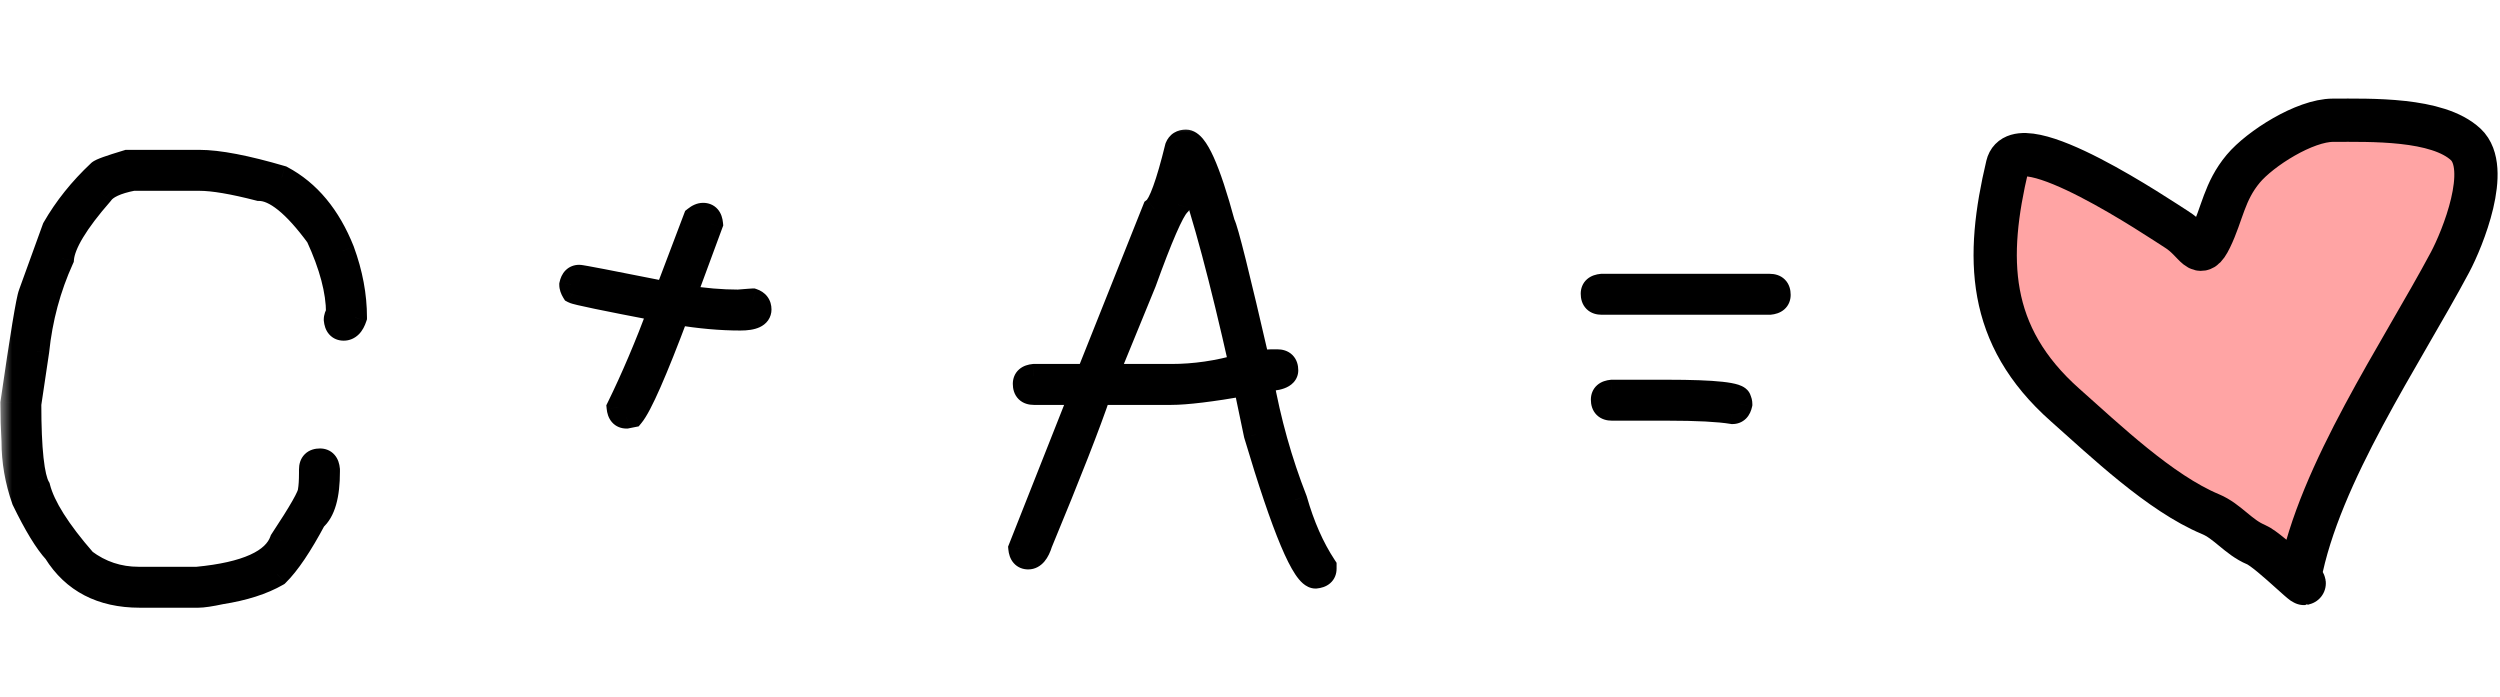 <?xml version="1.0" encoding="UTF-8"?> <svg xmlns="http://www.w3.org/2000/svg" width="104" height="29" viewBox="0 0 104 29" fill="none"><mask id="path-1-outside-1_2358_4110" maskUnits="userSpaceOnUse" x="0" y="5" width="75" height="21" fill="black"><rect fill="white" y="5" width="75" height="21"></rect><path d="M5.297 6.734H8.297C9.086 6.734 10.227 6.953 11.719 7.391C12.836 7.984 13.68 9 14.25 10.438C14.594 11.375 14.766 12.297 14.766 13.203C14.664 13.516 14.508 13.672 14.297 13.672C14.102 13.672 13.992 13.547 13.969 13.297C13.969 13.211 14 13.117 14.062 13.016C14.062 12.109 13.781 11.047 13.219 9.828C12.258 8.516 11.445 7.859 10.781 7.859C9.695 7.578 8.867 7.438 8.297 7.438H5.531C4.844 7.57 4.406 7.773 4.219 8.047C3.18 9.234 2.633 10.141 2.578 10.766C2.031 11.969 1.688 13.25 1.547 14.609L1.219 16.812C1.219 18.695 1.344 19.852 1.594 20.281C1.797 21.078 2.438 22.094 3.516 23.328C4.18 23.828 4.93 24.078 5.766 24.078H8.203C10.242 23.883 11.414 23.352 11.719 22.484C12.5 21.305 12.891 20.617 12.891 20.422C12.922 20.242 12.938 19.992 12.938 19.672V19.531C12.938 19.281 13.062 19.156 13.312 19.156C13.508 19.156 13.617 19.281 13.641 19.531V19.625C13.641 20.617 13.453 21.273 13.078 21.594C12.5 22.68 11.984 23.445 11.531 23.891C10.922 24.242 10.141 24.492 9.188 24.641C8.75 24.734 8.438 24.781 8.25 24.781H5.812C4.227 24.781 3.055 24.172 2.297 22.953C1.922 22.547 1.484 21.828 0.984 20.797C0.703 20 0.562 19.188 0.562 18.359C0.531 17.828 0.516 17.297 0.516 16.766C0.922 13.961 1.172 12.445 1.266 12.219L2.25 9.5C2.734 8.656 3.359 7.875 4.125 7.156C4.18 7.094 4.57 6.953 5.297 6.734ZM29.25 8.938C29.445 8.938 29.555 9.062 29.578 9.312L28.453 12.359H28.5C29.281 12.484 30.016 12.547 30.703 12.547C31.094 12.516 31.297 12.5 31.312 12.5C31.5 12.562 31.594 12.688 31.594 12.875C31.594 13.125 31.328 13.25 30.797 13.25C29.984 13.25 29.109 13.172 28.172 13.016C27.258 15.453 26.633 16.875 26.297 17.281L26.062 17.328C25.867 17.328 25.758 17.203 25.734 16.953C26.32 15.758 26.898 14.398 27.469 12.875C25.18 12.438 23.977 12.188 23.859 12.125C23.797 12.023 23.766 11.93 23.766 11.844C23.812 11.625 23.922 11.516 24.094 11.516C24.18 11.516 25.398 11.75 27.75 12.219V12.172L28.922 9.078C29.039 8.984 29.148 8.938 29.25 8.938ZM49.336 5.891C49.75 5.891 50.266 7.031 50.883 9.312C51.008 9.523 51.492 11.461 52.336 15.125C52.555 15.062 52.742 15.031 52.898 15.031H53.133C53.383 15.031 53.508 15.156 53.508 15.406C53.508 15.656 53.164 15.781 52.477 15.781C52.789 17.531 53.258 19.203 53.883 20.797C54.188 21.867 54.594 22.789 55.102 23.562V23.656C55.102 23.852 54.977 23.961 54.727 23.984C54.242 23.984 53.414 22.016 52.242 18.078C51.961 16.758 51.82 16.055 51.82 15.969C50.375 16.219 49.344 16.344 48.727 16.344H45.727C45.297 17.617 44.484 19.695 43.289 22.578C43.164 22.984 42.992 23.188 42.773 23.188C42.578 23.188 42.469 23.062 42.445 22.812L44.836 16.766C44.93 16.516 44.977 16.375 44.977 16.344H43.008C42.758 16.344 42.633 16.219 42.633 15.969C42.633 15.773 42.758 15.664 43.008 15.641H45.258L48.023 8.703C48.273 8.508 48.586 7.648 48.961 6.125C49.023 5.969 49.148 5.891 49.336 5.891ZM46.008 15.641H48.727C49.695 15.641 50.664 15.5 51.633 15.219C50.82 11.594 50.102 8.906 49.477 7.156C49.422 7.156 49.266 7.609 49.008 8.516C48.75 8.789 48.281 9.867 47.602 11.75L46.008 15.641ZM66.633 11.891H73.617C73.867 11.891 73.992 12.016 73.992 12.266C73.992 12.461 73.867 12.57 73.617 12.594H66.633C66.383 12.594 66.258 12.469 66.258 12.219C66.258 12.023 66.383 11.914 66.633 11.891ZM67.055 16.297H69.352C71.352 16.297 72.352 16.406 72.352 16.625C72.383 16.68 72.398 16.742 72.398 16.812C72.352 17.031 72.242 17.141 72.07 17.141C71.5 17.047 70.594 17 69.352 17H67.055C66.805 17 66.68 16.875 66.68 16.625C66.68 16.43 66.805 16.32 67.055 16.297Z"></path></mask><path d="M5.297 6.734H8.297C9.086 6.734 10.227 6.953 11.719 7.391C12.836 7.984 13.68 9 14.25 10.438C14.594 11.375 14.766 12.297 14.766 13.203C14.664 13.516 14.508 13.672 14.297 13.672C14.102 13.672 13.992 13.547 13.969 13.297C13.969 13.211 14 13.117 14.062 13.016C14.062 12.109 13.781 11.047 13.219 9.828C12.258 8.516 11.445 7.859 10.781 7.859C9.695 7.578 8.867 7.438 8.297 7.438H5.531C4.844 7.57 4.406 7.773 4.219 8.047C3.18 9.234 2.633 10.141 2.578 10.766C2.031 11.969 1.688 13.25 1.547 14.609L1.219 16.812C1.219 18.695 1.344 19.852 1.594 20.281C1.797 21.078 2.438 22.094 3.516 23.328C4.18 23.828 4.93 24.078 5.766 24.078H8.203C10.242 23.883 11.414 23.352 11.719 22.484C12.5 21.305 12.891 20.617 12.891 20.422C12.922 20.242 12.938 19.992 12.938 19.672V19.531C12.938 19.281 13.062 19.156 13.312 19.156C13.508 19.156 13.617 19.281 13.641 19.531V19.625C13.641 20.617 13.453 21.273 13.078 21.594C12.5 22.68 11.984 23.445 11.531 23.891C10.922 24.242 10.141 24.492 9.188 24.641C8.75 24.734 8.438 24.781 8.25 24.781H5.812C4.227 24.781 3.055 24.172 2.297 22.953C1.922 22.547 1.484 21.828 0.984 20.797C0.703 20 0.562 19.188 0.562 18.359C0.531 17.828 0.516 17.297 0.516 16.766C0.922 13.961 1.172 12.445 1.266 12.219L2.25 9.5C2.734 8.656 3.359 7.875 4.125 7.156C4.18 7.094 4.57 6.953 5.297 6.734ZM29.25 8.938C29.445 8.938 29.555 9.062 29.578 9.312L28.453 12.359H28.5C29.281 12.484 30.016 12.547 30.703 12.547C31.094 12.516 31.297 12.5 31.312 12.5C31.5 12.562 31.594 12.688 31.594 12.875C31.594 13.125 31.328 13.25 30.797 13.25C29.984 13.25 29.109 13.172 28.172 13.016C27.258 15.453 26.633 16.875 26.297 17.281L26.062 17.328C25.867 17.328 25.758 17.203 25.734 16.953C26.32 15.758 26.898 14.398 27.469 12.875C25.18 12.438 23.977 12.188 23.859 12.125C23.797 12.023 23.766 11.93 23.766 11.844C23.812 11.625 23.922 11.516 24.094 11.516C24.18 11.516 25.398 11.75 27.75 12.219V12.172L28.922 9.078C29.039 8.984 29.148 8.938 29.25 8.938ZM49.336 5.891C49.75 5.891 50.266 7.031 50.883 9.312C51.008 9.523 51.492 11.461 52.336 15.125C52.555 15.062 52.742 15.031 52.898 15.031H53.133C53.383 15.031 53.508 15.156 53.508 15.406C53.508 15.656 53.164 15.781 52.477 15.781C52.789 17.531 53.258 19.203 53.883 20.797C54.188 21.867 54.594 22.789 55.102 23.562V23.656C55.102 23.852 54.977 23.961 54.727 23.984C54.242 23.984 53.414 22.016 52.242 18.078C51.961 16.758 51.82 16.055 51.82 15.969C50.375 16.219 49.344 16.344 48.727 16.344H45.727C45.297 17.617 44.484 19.695 43.289 22.578C43.164 22.984 42.992 23.188 42.773 23.188C42.578 23.188 42.469 23.062 42.445 22.812L44.836 16.766C44.93 16.516 44.977 16.375 44.977 16.344H43.008C42.758 16.344 42.633 16.219 42.633 15.969C42.633 15.773 42.758 15.664 43.008 15.641H45.258L48.023 8.703C48.273 8.508 48.586 7.648 48.961 6.125C49.023 5.969 49.148 5.891 49.336 5.891ZM46.008 15.641H48.727C49.695 15.641 50.664 15.5 51.633 15.219C50.82 11.594 50.102 8.906 49.477 7.156C49.422 7.156 49.266 7.609 49.008 8.516C48.75 8.789 48.281 9.867 47.602 11.75L46.008 15.641ZM66.633 11.891H73.617C73.867 11.891 73.992 12.016 73.992 12.266C73.992 12.461 73.867 12.57 73.617 12.594H66.633C66.383 12.594 66.258 12.469 66.258 12.219C66.258 12.023 66.383 11.914 66.633 11.891ZM67.055 16.297H69.352C71.352 16.297 72.352 16.406 72.352 16.625C72.383 16.68 72.398 16.742 72.398 16.812C72.352 17.031 72.242 17.141 72.07 17.141C71.5 17.047 70.594 17 69.352 17H67.055C66.805 17 66.68 16.875 66.68 16.625C66.68 16.43 66.805 16.32 67.055 16.297Z" fill="black"></path><path d="M5.297 6.734V6.234H5.223L5.153 6.256L5.297 6.734ZM11.719 7.391L11.953 6.949L11.908 6.925L11.859 6.911L11.719 7.391ZM14.25 10.438L14.72 10.265L14.715 10.253L14.25 10.438ZM14.766 13.203L15.241 13.358L15.266 13.282V13.203H14.766ZM13.969 13.297H13.469V13.32L13.471 13.344L13.969 13.297ZM14.062 13.016L14.488 13.278L14.562 13.157V13.016H14.062ZM13.219 9.828L13.673 9.619L13.652 9.573L13.622 9.533L13.219 9.828ZM10.781 7.859L10.656 8.343L10.718 8.359H10.781V7.859ZM5.531 7.438V6.938H5.483L5.436 6.947L5.531 7.438ZM4.219 8.047L4.595 8.376L4.614 8.354L4.631 8.33L4.219 8.047ZM2.578 10.766L3.033 10.973L3.069 10.895L3.076 10.809L2.578 10.766ZM1.547 14.609L2.041 14.683L2.043 14.672L2.044 14.661L1.547 14.609ZM1.219 16.812L0.724 16.739L0.719 16.776V16.812H1.219ZM1.594 20.281L2.078 20.158L2.061 20.09L2.026 20.03L1.594 20.281ZM3.516 23.328L3.139 23.657L3.173 23.696L3.215 23.728L3.516 23.328ZM8.203 24.078V24.578H8.227L8.251 24.576L8.203 24.078ZM11.719 22.484L11.302 22.208L11.268 22.26L11.247 22.319L11.719 22.484ZM12.891 20.422L12.398 20.336L12.391 20.379V20.422H12.891ZM13.641 19.531H14.141V19.508L14.138 19.485L13.641 19.531ZM13.078 21.594L12.753 21.214L12.681 21.275L12.637 21.359L13.078 21.594ZM11.531 23.891L11.781 24.324L11.836 24.292L11.882 24.247L11.531 23.891ZM9.188 24.641L9.111 24.147L9.097 24.149L9.083 24.152L9.188 24.641ZM2.297 22.953L2.721 22.689L2.696 22.649L2.664 22.614L2.297 22.953ZM0.984 20.797L0.513 20.963L0.522 20.99L0.534 21.015L0.984 20.797ZM0.562 18.359H1.062V18.345L1.062 18.33L0.562 18.359ZM0.516 16.766L0.021 16.694L0.016 16.73V16.766H0.516ZM1.266 12.219L1.728 12.41L1.732 12.399L1.736 12.389L1.266 12.219ZM2.25 9.5L1.816 9.251L1.795 9.289L1.78 9.33L2.25 9.5ZM4.125 7.156L4.467 7.521L4.485 7.504L4.501 7.486L4.125 7.156ZM5.297 7.234H8.297V6.234H5.297V7.234ZM8.297 7.234C9.012 7.234 10.096 7.436 11.578 7.87L11.859 6.911C10.357 6.47 9.16 6.234 8.297 6.234V7.234ZM11.484 7.832C12.475 8.359 13.249 9.269 13.785 10.622L14.715 10.253C14.111 8.731 13.197 7.61 11.953 6.949L11.484 7.832ZM13.781 10.61C14.106 11.498 14.266 12.361 14.266 13.203H15.266C15.266 12.232 15.081 11.252 14.719 10.265L13.781 10.61ZM14.29 13.049C14.272 13.103 14.255 13.142 14.241 13.167C14.227 13.193 14.218 13.202 14.219 13.201C14.22 13.2 14.23 13.191 14.249 13.182C14.269 13.174 14.286 13.172 14.297 13.172V14.172C14.542 14.172 14.759 14.075 14.926 13.908C15.08 13.754 15.177 13.555 15.241 13.358L14.29 13.049ZM14.297 13.172C14.301 13.172 14.324 13.173 14.356 13.186C14.39 13.2 14.421 13.222 14.445 13.249C14.486 13.297 14.473 13.321 14.467 13.25L13.471 13.344C13.488 13.523 13.541 13.735 13.692 13.907C13.859 14.098 14.083 14.172 14.297 14.172V13.172ZM14.469 13.297C14.469 13.315 14.465 13.324 14.466 13.32C14.468 13.316 14.473 13.302 14.488 13.278L13.637 12.754C13.544 12.905 13.469 13.089 13.469 13.297H14.469ZM14.562 13.016C14.562 12.011 14.252 10.874 13.673 9.619L12.765 10.038C13.31 11.22 13.562 12.208 13.562 13.016H14.562ZM13.622 9.533C13.129 8.859 12.656 8.329 12.203 7.963C11.756 7.601 11.277 7.359 10.781 7.359V8.359C10.95 8.359 11.209 8.446 11.575 8.741C11.934 9.031 12.348 9.485 12.815 10.123L13.622 9.533ZM10.907 7.375C9.811 7.092 8.933 6.938 8.297 6.938V7.938C8.802 7.938 9.58 8.065 10.656 8.343L10.907 7.375ZM8.297 6.938H5.531V7.938H8.297V6.938ZM5.436 6.947C5.069 7.018 4.745 7.111 4.477 7.236C4.212 7.359 3.969 7.527 3.806 7.764L4.631 8.33C4.656 8.293 4.726 8.223 4.898 8.143C5.067 8.064 5.306 7.99 5.626 7.928L5.436 6.947ZM3.842 7.718C3.312 8.324 2.895 8.872 2.601 9.359C2.312 9.838 2.117 10.298 2.08 10.722L3.076 10.809C3.094 10.608 3.2 10.302 3.457 9.876C3.71 9.456 4.086 8.957 4.595 8.376L3.842 7.718ZM2.123 10.559C1.553 11.813 1.196 13.147 1.05 14.558L2.044 14.661C2.179 13.353 2.51 12.125 3.033 10.973L2.123 10.559ZM1.052 14.536L0.724 16.739L1.713 16.886L2.041 14.683L1.052 14.536ZM0.719 16.812C0.719 17.762 0.75 18.542 0.815 19.145C0.878 19.724 0.978 20.217 1.162 20.533L2.026 20.03C1.96 19.916 1.872 19.616 1.81 19.038C1.75 18.485 1.719 17.745 1.719 16.812H0.719ZM1.109 20.405C1.343 21.321 2.051 22.411 3.139 23.657L3.892 22.999C2.824 21.776 2.251 20.835 2.078 20.158L1.109 20.405ZM3.215 23.728C3.966 24.293 4.822 24.578 5.766 24.578V23.578C5.038 23.578 4.393 23.363 3.816 22.929L3.215 23.728ZM5.766 24.578H8.203V23.578H5.766V24.578ZM8.251 24.576C9.297 24.476 10.161 24.286 10.818 23.989C11.477 23.69 11.977 23.257 12.191 22.65L11.247 22.319C11.155 22.579 10.917 22.846 10.405 23.078C9.89 23.311 9.149 23.485 8.155 23.58L8.251 24.576ZM12.136 22.76C12.528 22.167 12.829 21.689 13.032 21.331C13.134 21.152 13.216 20.995 13.275 20.863C13.322 20.756 13.391 20.588 13.391 20.422H12.391C12.391 20.353 12.411 20.344 12.36 20.458C12.321 20.547 12.257 20.672 12.163 20.837C11.976 21.166 11.69 21.622 11.302 22.208L12.136 22.76ZM13.383 20.508C13.422 20.286 13.438 20.003 13.438 19.672H12.438C12.438 19.982 12.422 20.198 12.398 20.336L13.383 20.508ZM13.438 19.672V19.531H12.438V19.672H13.438ZM13.438 19.531C13.438 19.483 13.449 19.539 13.385 19.604C13.32 19.668 13.265 19.656 13.312 19.656V18.656C13.11 18.656 12.867 18.707 12.678 18.896C12.488 19.086 12.438 19.329 12.438 19.531H13.438ZM13.312 19.656C13.308 19.656 13.285 19.655 13.253 19.642C13.219 19.628 13.188 19.606 13.165 19.579C13.123 19.532 13.136 19.507 13.143 19.578L14.138 19.485C14.122 19.305 14.068 19.093 13.917 18.921C13.751 18.73 13.526 18.656 13.312 18.656V19.656ZM13.141 19.531V19.625H14.141V19.531H13.141ZM13.141 19.625C13.141 20.602 12.946 21.049 12.753 21.214L13.403 21.974C13.96 21.498 14.141 20.632 14.141 19.625H13.141ZM12.637 21.359C12.065 22.434 11.578 23.144 11.181 23.534L11.882 24.247C12.391 23.747 12.935 22.926 13.52 21.829L12.637 21.359ZM11.281 23.457C10.741 23.769 10.024 24.004 9.111 24.147L9.264 25.135C10.257 24.98 11.102 24.715 11.781 24.324L11.281 23.457ZM9.083 24.152C8.645 24.245 8.379 24.281 8.25 24.281V25.281C8.496 25.281 8.855 25.223 9.292 25.13L9.083 24.152ZM8.25 24.281H5.812V25.281H8.25V24.281ZM5.812 24.281C4.378 24.281 3.377 23.744 2.721 22.689L1.872 23.217C2.732 24.6 4.075 25.281 5.812 25.281V24.281ZM2.664 22.614C2.342 22.265 1.931 21.603 1.434 20.579L0.534 21.015C1.038 22.054 1.502 22.829 1.929 23.292L2.664 22.614ZM1.456 20.631C1.193 19.886 1.062 19.13 1.062 18.359H0.062C0.062 19.245 0.213 20.114 0.513 20.963L1.456 20.631ZM1.062 18.33C1.031 17.808 1.016 17.287 1.016 16.766H0.016C0.016 17.307 0.032 17.848 0.063 18.389L1.062 18.33ZM1.01 16.837C1.213 15.436 1.377 14.36 1.501 13.607C1.563 13.23 1.615 12.937 1.657 12.727C1.677 12.622 1.695 12.541 1.709 12.482C1.725 12.414 1.732 12.399 1.728 12.41L0.804 12.028C0.757 12.14 0.715 12.331 0.675 12.534C0.631 12.759 0.577 13.063 0.514 13.444C0.389 14.207 0.224 15.291 0.021 16.694L1.01 16.837ZM1.736 12.389L2.72 9.67L1.78 9.33L0.795 12.049L1.736 12.389ZM2.684 9.749C3.142 8.951 3.735 8.208 4.467 7.521L3.783 6.792C2.984 7.542 2.327 8.361 1.816 9.251L2.684 9.749ZM4.501 7.486C4.474 7.517 4.449 7.536 4.439 7.544C4.426 7.553 4.418 7.558 4.416 7.559C4.412 7.562 4.417 7.558 4.437 7.55C4.474 7.533 4.536 7.508 4.628 7.474C4.811 7.409 5.081 7.322 5.441 7.213L5.153 6.256C4.787 6.366 4.497 6.459 4.29 6.533C4.187 6.571 4.095 6.606 4.021 6.64C3.985 6.657 3.945 6.676 3.907 6.699C3.878 6.716 3.81 6.757 3.749 6.827L4.501 7.486ZM29.578 9.312L30.047 9.486L30.087 9.379L30.076 9.266L29.578 9.312ZM28.453 12.359L27.984 12.186L27.735 12.859H28.453V12.359ZM28.5 12.359L28.579 11.866L28.54 11.859H28.5V12.359ZM30.703 12.547V13.047H30.723L30.743 13.045L30.703 12.547ZM31.312 12.5L31.471 12.026L31.394 12H31.312V12.5ZM28.172 13.016L28.254 12.522L27.848 12.455L27.704 12.84L28.172 13.016ZM26.297 17.281L26.395 17.771L26.569 17.737L26.682 17.6L26.297 17.281ZM26.062 17.328V17.828H26.112L26.161 17.818L26.062 17.328ZM25.734 16.953L25.285 16.733L25.223 16.86L25.237 17L25.734 16.953ZM27.469 12.875L27.937 13.05L28.145 12.495L27.563 12.384L27.469 12.875ZM23.859 12.125L23.433 12.387L23.505 12.502L23.624 12.566L23.859 12.125ZM23.766 11.844L23.277 11.739L23.266 11.791V11.844H23.766ZM27.75 12.219L27.652 12.709L28.25 12.828V12.219H27.75ZM27.75 12.172L27.282 11.995L27.25 12.08V12.172H27.75ZM28.922 9.078L28.61 8.688L28.503 8.773L28.454 8.901L28.922 9.078ZM29.25 9.438C29.246 9.438 29.223 9.437 29.191 9.424C29.156 9.409 29.125 9.387 29.102 9.361C29.061 9.313 29.074 9.288 29.08 9.359L30.076 9.266C30.059 9.087 30.006 8.875 29.855 8.702C29.688 8.512 29.464 8.438 29.25 8.438V9.438ZM29.109 9.139L27.984 12.186L28.922 12.533L30.047 9.486L29.109 9.139ZM28.453 12.859H28.5V11.859H28.453V12.859ZM28.421 12.853C29.225 12.982 29.986 13.047 30.703 13.047V12.047C30.046 12.047 29.338 11.987 28.579 11.866L28.421 12.853ZM30.743 13.045C30.938 13.03 31.086 13.018 31.187 13.01C31.237 13.006 31.275 13.004 31.301 13.002C31.314 13.001 31.323 13 31.329 13C31.343 12.999 31.33 13 31.312 13V12C31.279 12 31.193 12.007 31.11 12.013C31.008 12.021 30.859 12.033 30.663 12.049L30.743 13.045ZM31.154 12.974C31.177 12.982 31.152 12.979 31.123 12.941C31.11 12.923 31.102 12.905 31.097 12.89C31.093 12.876 31.094 12.87 31.094 12.875H32.094C32.094 12.695 32.047 12.506 31.923 12.341C31.801 12.178 31.635 12.081 31.471 12.026L31.154 12.974ZM31.094 12.875C31.094 12.844 31.104 12.795 31.136 12.75C31.165 12.71 31.191 12.699 31.182 12.704C31.171 12.709 31.137 12.722 31.068 12.733C31.001 12.743 30.911 12.75 30.797 12.75V13.75C31.086 13.75 31.374 13.719 31.607 13.609C31.731 13.551 31.857 13.462 31.952 13.328C32.05 13.189 32.094 13.031 32.094 12.875H31.094ZM30.797 12.75C30.016 12.75 29.169 12.675 28.254 12.522L28.09 13.509C29.05 13.669 29.953 13.75 30.797 13.75V12.75ZM27.704 12.84C27.248 14.055 26.867 15.01 26.56 15.709C26.243 16.43 26.028 16.822 25.912 16.963L26.682 17.6C26.902 17.334 27.167 16.812 27.475 16.111C27.793 15.388 28.182 14.414 28.64 13.191L27.704 12.84ZM26.199 16.791L25.964 16.838L26.161 17.818L26.395 17.771L26.199 16.791ZM26.062 16.828C26.067 16.828 26.09 16.829 26.122 16.842C26.156 16.856 26.187 16.879 26.21 16.905C26.252 16.953 26.239 16.977 26.232 16.907L25.237 17C25.253 17.179 25.307 17.391 25.458 17.564C25.624 17.754 25.849 17.828 26.062 17.828V16.828ZM26.183 17.173C26.778 15.96 27.362 14.586 27.937 13.05L27 12.7C26.435 14.211 25.863 15.555 25.285 16.733L26.183 17.173ZM27.563 12.384C26.419 12.165 25.549 11.994 24.951 11.87C24.652 11.808 24.424 11.758 24.266 11.72C24.186 11.702 24.128 11.687 24.09 11.676C24.032 11.66 24.053 11.662 24.095 11.684L23.624 12.566C23.695 12.604 23.78 12.627 23.819 12.639C23.877 12.655 23.95 12.673 24.036 12.694C24.207 12.734 24.446 12.786 24.748 12.849C25.353 12.975 26.23 13.147 27.375 13.366L27.563 12.384ZM24.285 11.863C24.27 11.838 24.265 11.824 24.263 11.82C24.262 11.817 24.266 11.826 24.266 11.844H23.266C23.266 12.051 23.341 12.236 23.433 12.387L24.285 11.863ZM24.255 11.948C24.266 11.893 24.274 11.914 24.236 11.951C24.216 11.972 24.189 11.99 24.158 12.002C24.128 12.014 24.104 12.016 24.094 12.016V11.016C23.891 11.016 23.689 11.085 23.529 11.244C23.382 11.391 23.312 11.575 23.277 11.739L24.255 11.948ZM24.094 12.016C24.056 12.016 24.038 12.01 24.101 12.02C24.142 12.027 24.202 12.037 24.282 12.052C24.442 12.08 24.674 12.124 24.978 12.182C25.585 12.299 26.477 12.475 27.652 12.709L27.848 11.728C26.672 11.494 25.778 11.318 25.167 11.2C24.861 11.142 24.625 11.097 24.459 11.067C24.376 11.053 24.309 11.041 24.258 11.033C24.228 11.028 24.153 11.016 24.094 11.016V12.016ZM28.25 12.219V12.172H27.25V12.219H28.25ZM28.218 12.349L29.39 9.255L28.454 8.901L27.282 11.995L28.218 12.349ZM29.234 9.469C29.266 9.443 29.285 9.434 29.289 9.432C29.292 9.431 29.277 9.438 29.25 9.438V8.438C28.992 8.438 28.775 8.556 28.61 8.688L29.234 9.469ZM50.883 9.312L50.4 9.443L50.418 9.509L50.453 9.567L50.883 9.312ZM52.336 15.125L51.849 15.237L51.967 15.751L52.473 15.606L52.336 15.125ZM52.477 15.781V15.281H51.879L51.984 15.869L52.477 15.781ZM53.883 20.797L54.364 20.66L54.357 20.637L54.348 20.614L53.883 20.797ZM55.102 23.562H55.602V23.413L55.52 23.288L55.102 23.562ZM54.727 23.984V24.484H54.75L54.773 24.482L54.727 23.984ZM52.242 18.078L51.753 18.182L51.757 18.202L51.763 18.221L52.242 18.078ZM51.82 15.969H52.32V15.375L51.735 15.476L51.82 15.969ZM45.727 16.344V15.844H45.368L45.253 16.184L45.727 16.344ZM43.289 22.578L42.827 22.387L42.818 22.409L42.811 22.431L43.289 22.578ZM42.445 22.812L41.98 22.629L41.936 22.74L41.947 22.859L42.445 22.812ZM44.836 16.766L45.301 16.95L45.304 16.941L44.836 16.766ZM44.977 16.344H45.477V15.844H44.977V16.344ZM43.008 15.641V15.141H42.984L42.961 15.143L43.008 15.641ZM45.258 15.641V16.141H45.597L45.722 15.826L45.258 15.641ZM48.023 8.703L47.716 8.309L47.609 8.392L47.559 8.518L48.023 8.703ZM48.961 6.125L48.497 5.939L48.484 5.972L48.475 6.005L48.961 6.125ZM46.008 15.641L45.545 15.451L45.263 16.141H46.008V15.641ZM51.633 15.219L51.772 15.699L52.224 15.568L52.121 15.109L51.633 15.219ZM49.477 7.156L49.947 6.988L49.829 6.656H49.477V7.156ZM49.008 8.516L49.372 8.859L49.455 8.77L49.489 8.652L49.008 8.516ZM47.602 11.75L48.064 11.94L48.068 11.93L48.072 11.92L47.602 11.75ZM49.336 6.391C49.206 6.391 49.187 6.308 49.278 6.42C49.354 6.514 49.456 6.683 49.578 6.952C49.819 7.485 50.094 8.31 50.4 9.443L51.365 9.182C51.055 8.034 50.763 7.148 50.489 6.54C50.353 6.239 50.209 5.98 50.053 5.789C49.912 5.615 49.673 5.391 49.336 5.391V6.391ZM50.453 9.567C50.437 9.541 50.444 9.545 50.472 9.631C50.496 9.701 50.526 9.8 50.563 9.931C50.637 10.192 50.734 10.562 50.855 11.045C51.096 12.009 51.427 13.406 51.849 15.237L52.823 15.013C52.401 13.18 52.068 11.776 51.825 10.803C51.703 10.316 51.603 9.934 51.525 9.658C51.486 9.52 51.451 9.405 51.421 9.314C51.396 9.239 51.36 9.136 51.313 9.058L50.453 9.567ZM52.473 15.606C52.666 15.551 52.804 15.531 52.898 15.531V14.531C52.68 14.531 52.444 14.574 52.199 14.644L52.473 15.606ZM52.898 15.531H53.133V14.531H52.898V15.531ZM53.133 15.531C53.181 15.531 53.125 15.543 53.06 15.479C52.996 15.414 53.008 15.358 53.008 15.406H54.008C54.008 15.204 53.957 14.961 53.768 14.771C53.578 14.582 53.335 14.531 53.133 14.531V15.531ZM53.008 15.406C53.008 15.341 53.035 15.276 53.075 15.232C53.105 15.2 53.12 15.203 53.079 15.218C52.991 15.25 52.804 15.281 52.477 15.281V16.281C52.837 16.281 53.165 16.25 53.421 16.157C53.551 16.11 53.696 16.035 53.812 15.908C53.938 15.771 54.008 15.596 54.008 15.406H53.008ZM51.984 15.869C52.302 17.65 52.78 19.354 53.417 20.979L54.348 20.614C53.736 19.052 53.276 17.412 52.969 15.693L51.984 15.869ZM53.402 20.934C53.718 22.043 54.143 23.014 54.684 23.837L55.52 23.288C55.044 22.565 54.657 21.691 54.364 20.66L53.402 20.934ZM54.602 23.562V23.656H55.602V23.562H54.602ZM54.602 23.656C54.602 23.652 54.602 23.629 54.615 23.597C54.63 23.563 54.652 23.532 54.679 23.509C54.726 23.467 54.751 23.48 54.68 23.487L54.773 24.482C54.952 24.465 55.164 24.412 55.337 24.261C55.528 24.095 55.602 23.87 55.602 23.656H54.602ZM54.727 23.484C54.837 23.484 54.884 23.538 54.855 23.514C54.832 23.493 54.784 23.442 54.715 23.338C54.577 23.131 54.406 22.796 54.203 22.314C53.8 21.355 53.306 19.9 52.721 17.936L51.763 18.221C52.35 20.194 52.856 21.692 53.281 22.702C53.492 23.204 53.693 23.607 53.883 23.893C53.977 24.034 54.083 24.168 54.202 24.271C54.316 24.369 54.495 24.484 54.727 24.484V23.484ZM52.731 17.974C52.591 17.314 52.486 16.811 52.416 16.462C52.381 16.288 52.356 16.155 52.339 16.061C52.331 16.014 52.325 15.98 52.322 15.957C52.317 15.923 52.32 15.938 52.32 15.969H51.32C51.32 16.021 51.328 16.077 51.332 16.102C51.338 16.14 51.345 16.185 51.354 16.237C51.373 16.34 51.4 16.482 51.435 16.659C51.506 17.013 51.612 17.521 51.753 18.182L52.731 17.974ZM51.735 15.476C50.29 15.726 49.297 15.844 48.727 15.844V16.844C49.391 16.844 50.46 16.712 51.906 16.461L51.735 15.476ZM48.727 15.844H45.727V16.844H48.727V15.844ZM45.253 16.184C44.829 17.44 44.022 19.504 42.827 22.387L43.751 22.77C44.946 19.886 45.765 17.794 46.2 16.504L45.253 16.184ZM42.811 22.431C42.758 22.604 42.709 22.684 42.685 22.712C42.675 22.723 42.678 22.716 42.698 22.706C42.72 22.694 42.747 22.688 42.773 22.688V23.688C43.062 23.688 43.29 23.545 43.448 23.358C43.596 23.183 43.695 22.959 43.767 22.725L42.811 22.431ZM42.773 22.688C42.778 22.688 42.801 22.688 42.833 22.701C42.867 22.715 42.898 22.738 42.921 22.765C42.963 22.812 42.95 22.837 42.943 22.766L41.947 22.859C41.964 23.038 42.017 23.25 42.169 23.423C42.335 23.613 42.559 23.688 42.773 23.688V22.688ZM42.91 22.996L45.301 16.95L44.371 16.582L41.98 22.629L42.91 22.996ZM45.304 16.941C45.352 16.814 45.389 16.71 45.416 16.631C45.429 16.592 45.441 16.554 45.45 16.519C45.454 16.507 45.477 16.429 45.477 16.344H44.477C44.477 16.297 44.484 16.264 44.484 16.262C44.486 16.255 44.487 16.252 44.485 16.256C44.483 16.265 44.477 16.283 44.467 16.314C44.447 16.376 44.414 16.467 44.368 16.59L45.304 16.941ZM44.977 15.844H43.008V16.844H44.977V15.844ZM43.008 15.844C42.96 15.844 43.016 15.832 43.08 15.896C43.145 15.961 43.133 16.017 43.133 15.969H42.133C42.133 16.171 42.184 16.414 42.373 16.604C42.562 16.793 42.806 16.844 43.008 16.844V15.844ZM43.133 15.969C43.133 15.973 43.132 15.996 43.119 16.028C43.105 16.062 43.082 16.093 43.056 16.116C43.008 16.158 42.984 16.145 43.054 16.138L42.961 15.143C42.782 15.16 42.57 15.213 42.397 15.364C42.207 15.53 42.133 15.755 42.133 15.969H43.133ZM43.008 16.141H45.258V15.141H43.008V16.141ZM45.722 15.826L48.488 8.888L47.559 8.518L44.793 15.456L45.722 15.826ZM48.331 9.097C48.478 8.982 48.585 8.816 48.664 8.667C48.749 8.507 48.833 8.31 48.915 8.083C49.08 7.629 49.257 7.013 49.446 6.245L48.475 6.005C48.29 6.76 48.123 7.336 47.975 7.741C47.902 7.944 47.837 8.094 47.782 8.197C47.72 8.312 47.694 8.326 47.716 8.309L48.331 9.097ZM49.425 6.311C49.425 6.312 49.421 6.321 49.41 6.335C49.399 6.349 49.384 6.362 49.367 6.373C49.331 6.396 49.311 6.391 49.336 6.391V5.391C49.174 5.391 48.998 5.425 48.837 5.525C48.672 5.628 48.562 5.777 48.497 5.939L49.425 6.311ZM46.008 16.141H48.727V15.141H46.008V16.141ZM48.727 16.141C49.744 16.141 50.76 15.993 51.772 15.699L51.493 14.739C50.568 15.007 49.646 15.141 48.727 15.141V16.141ZM52.121 15.109C51.307 11.48 50.583 8.768 49.947 6.988L49.006 7.324C49.62 9.044 50.333 11.707 51.145 15.328L52.121 15.109ZM49.477 6.656C49.302 6.656 49.186 6.743 49.143 6.779C49.093 6.821 49.06 6.864 49.043 6.889C49.007 6.94 48.981 6.993 48.963 7.03C48.926 7.111 48.886 7.215 48.846 7.333C48.763 7.573 48.656 7.924 48.527 8.379L49.489 8.652C49.617 8.201 49.718 7.872 49.791 7.659C49.829 7.55 49.855 7.485 49.87 7.452C49.879 7.433 49.875 7.444 49.86 7.466C49.852 7.476 49.829 7.509 49.787 7.544C49.752 7.573 49.644 7.656 49.477 7.656V6.656ZM48.644 8.173C48.532 8.291 48.429 8.459 48.334 8.635C48.235 8.821 48.124 9.054 48.004 9.33C47.764 9.883 47.473 10.635 47.131 11.58L48.072 11.92C48.41 10.982 48.693 10.254 48.921 9.729C49.036 9.466 49.133 9.26 49.215 9.108C49.302 8.947 49.355 8.877 49.372 8.859L48.644 8.173ZM47.139 11.56L45.545 15.451L46.471 15.83L48.064 11.94L47.139 11.56ZM66.633 11.891V11.391H66.609L66.586 11.393L66.633 11.891ZM73.617 12.594V13.094H73.641L73.664 13.092L73.617 12.594ZM67.055 16.297V15.797H67.031L67.008 15.799L67.055 16.297ZM72.352 16.625H71.852V16.758L71.917 16.873L72.352 16.625ZM72.398 16.812L72.887 16.917L72.898 16.866V16.812H72.398ZM72.07 17.141L71.989 17.634L72.029 17.641H72.07V17.141ZM66.633 12.391H73.617V11.391H66.633V12.391ZM73.617 12.391C73.665 12.391 73.609 12.402 73.545 12.338C73.481 12.274 73.492 12.218 73.492 12.266H74.492C74.492 12.064 74.441 11.82 74.252 11.631C74.063 11.441 73.819 11.391 73.617 11.391V12.391ZM73.492 12.266C73.492 12.261 73.493 12.239 73.506 12.206C73.52 12.172 73.543 12.141 73.569 12.118C73.617 12.076 73.641 12.089 73.57 12.096L73.664 13.092C73.843 13.075 74.055 13.022 74.228 12.87C74.418 12.704 74.492 12.479 74.492 12.266H73.492ZM73.617 12.094H66.633V13.094H73.617V12.094ZM66.633 12.094C66.585 12.094 66.641 12.082 66.705 12.146C66.769 12.211 66.758 12.267 66.758 12.219H65.758C65.758 12.421 65.809 12.664 65.998 12.854C66.187 13.043 66.431 13.094 66.633 13.094V12.094ZM66.758 12.219C66.758 12.223 66.757 12.246 66.744 12.278C66.73 12.312 66.707 12.343 66.681 12.367C66.633 12.408 66.609 12.395 66.68 12.388L66.586 11.393C66.407 11.41 66.195 11.463 66.022 11.614C65.832 11.78 65.758 12.005 65.758 12.219H66.758ZM67.055 16.797H69.352V15.797H67.055V16.797ZM69.352 16.797C70.347 16.797 71.075 16.824 71.547 16.876C71.788 16.902 71.934 16.932 72.008 16.956C72.048 16.97 72.034 16.971 72.001 16.945C71.965 16.918 71.852 16.813 71.852 16.625H72.852C72.852 16.382 72.707 16.226 72.609 16.151C72.513 16.078 72.405 16.034 72.32 16.006C72.144 15.949 71.915 15.91 71.656 15.882C71.128 15.824 70.356 15.797 69.352 15.797V16.797ZM71.917 16.873C71.91 16.86 71.905 16.846 71.902 16.834C71.899 16.822 71.898 16.814 71.898 16.812H72.898C72.898 16.666 72.865 16.516 72.786 16.377L71.917 16.873ZM71.909 16.708C71.898 16.763 71.89 16.742 71.928 16.705C71.948 16.685 71.975 16.666 72.006 16.654C72.036 16.642 72.06 16.641 72.07 16.641V17.641C72.273 17.641 72.475 17.571 72.635 17.412C72.782 17.265 72.852 17.081 72.887 16.917L71.909 16.708ZM72.151 16.647C71.538 16.546 70.597 16.5 69.352 16.5V17.5C70.59 17.5 71.462 17.547 71.989 17.634L72.151 16.647ZM69.352 16.5H67.055V17.5H69.352V16.5ZM67.055 16.5C67.007 16.5 67.063 16.488 67.127 16.553C67.191 16.617 67.18 16.673 67.18 16.625H66.18C66.18 16.827 66.231 17.07 66.42 17.26C66.609 17.449 66.853 17.5 67.055 17.5V16.5ZM67.18 16.625C67.18 16.629 67.179 16.652 67.166 16.684C67.152 16.719 67.129 16.75 67.103 16.773C67.055 16.814 67.031 16.801 67.101 16.795L67.008 15.799C66.829 15.816 66.617 15.869 66.444 16.02C66.254 16.187 66.18 16.411 66.18 16.625H67.18Z" fill="black" mask="url(#path-1-outside-1_2358_4110)"></path><path d="M101.92 10.913C99.885 14.73 96.476 19.698 95.667 24C96.475 25.011 94.461 22.909 93.841 22.651C93.118 22.349 92.663 21.683 91.96 21.39C89.861 20.515 87.565 18.316 85.912 16.852C82.627 13.941 82.606 10.702 83.508 6.893C83.935 5.089 89.921 9.152 90.541 9.54C91.395 10.074 91.48 10.895 91.96 9.904C92.451 8.89 92.526 7.966 93.319 7.019C94.021 6.18 95.878 5.002 97.052 5.002C98.597 5.002 101.405 4.912 102.577 6.01C103.632 7.001 102.445 9.928 101.92 10.913Z" fill="#FFA4A4" stroke="black" stroke-width="1.8" stroke-linecap="round"></path></svg> 